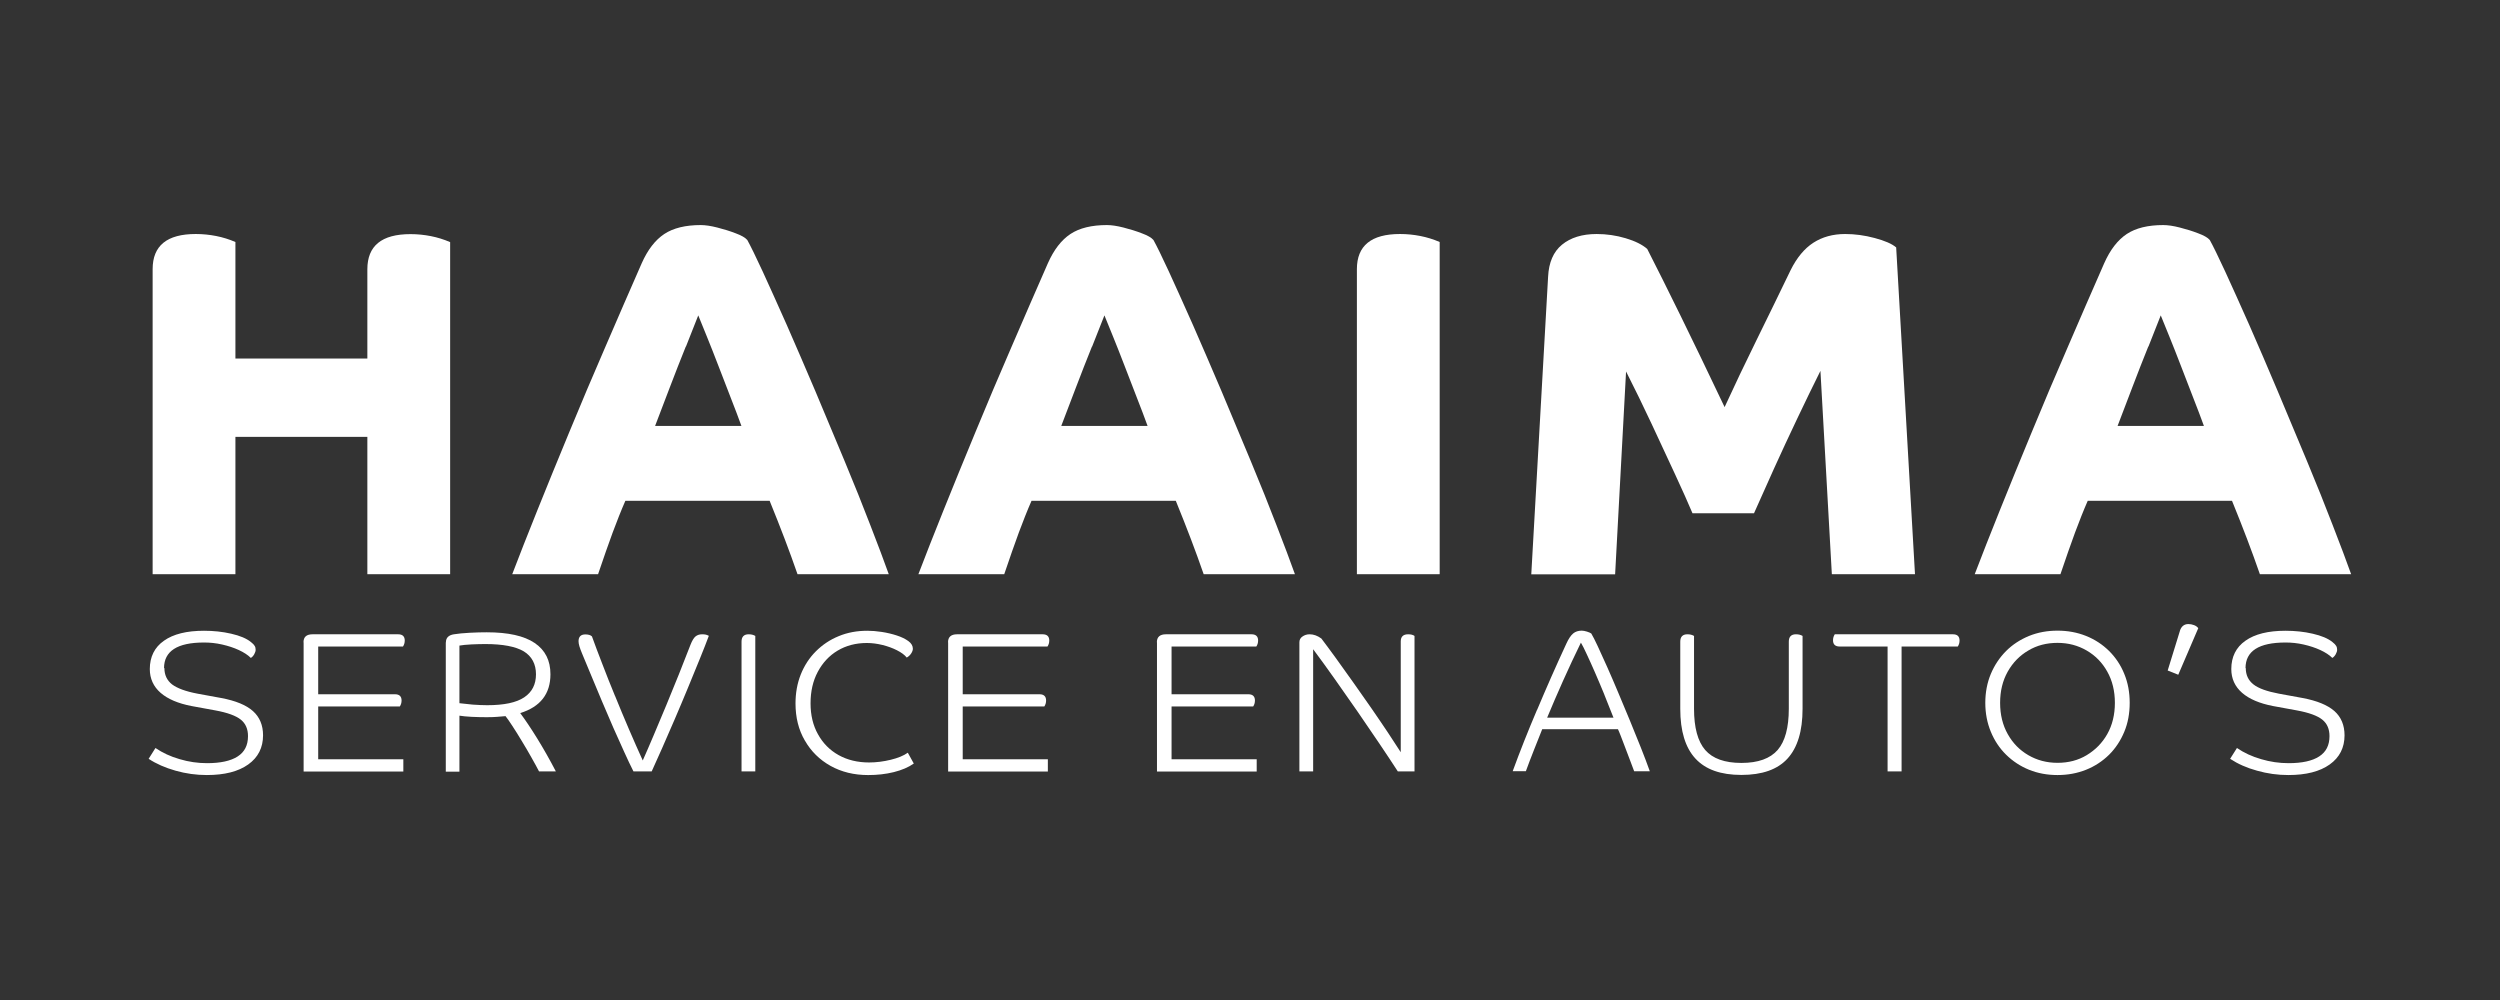 <?xml version="1.0" encoding="UTF-8"?>
<svg xmlns="http://www.w3.org/2000/svg" version="1.1" viewBox="0 0 212.6 85.04">
  <rect x="0" y="0" width="212.6" height="85.04" fill="#333333" stroke="none"/>
  <defs>
    <style>
      .cls-1 {
        fill: #fff;
      }
    </style>
  </defs>
  <!-- Generator: Adobe Illustrator 28.7.2, SVG Export Plug-In . SVG Version: 1.2.0 Build 154)  -->
  <g>
    <g id="Laag_1">
      <g>
        <path class="cls-1" d="M38.28,48.83h-7.04v-11.68h-11.22v11.68h-7.04v-25.94c0-2,1.22-2.99,3.67-2.99.59,0,1.17.06,1.73.17.56.11,1.11.28,1.64.51v9.91h11.22v-7.59c0-2,1.22-2.99,3.67-2.99.59,0,1.17.06,1.73.17.56.11,1.11.28,1.64.51v28.26Z"/>
        <path class="cls-1" d="M43.56,48.83c.59-1.55,1.3-3.35,2.13-5.42.83-2.07,1.74-4.29,2.72-6.66.98-2.38,2-4.79,3.06-7.23,1.05-2.45,2.09-4.82,3.1-7.13.51-1.15,1.15-1.98,1.92-2.49.77-.51,1.81-.76,3.1-.76.39,0,.86.07,1.41.21.55.14,1.07.3,1.56.49.49.18.82.37.99.57.28.51.72,1.4,1.31,2.68s1.27,2.8,2.05,4.55c.77,1.76,1.58,3.63,2.43,5.63.84,2,1.67,3.98,2.49,5.95.82,1.97,1.55,3.79,2.19,5.46.65,1.67,1.17,3.06,1.56,4.15h-7.76c-.34-.98-.7-1.97-1.08-2.97-.38-1-.81-2.09-1.29-3.27h-12.27c-.37.84-.72,1.74-1.08,2.7-.35.96-.77,2.14-1.24,3.54h-7.3ZM58.32,29.47c-.45,1.12-.91,2.29-1.37,3.5-.46,1.21-.88,2.29-1.24,3.25h7.34c-.25-.7-.56-1.5-.91-2.4-.35-.9-.7-1.81-1.05-2.72-.35-.91-.68-1.75-.99-2.51-.31-.76-.55-1.35-.72-1.77-.25.65-.6,1.53-1.05,2.66Z"/>
        <path class="cls-1" d="M78.1,48.83c.59-1.55,1.3-3.35,2.13-5.42.83-2.07,1.74-4.29,2.72-6.66.98-2.38,2-4.79,3.06-7.23,1.05-2.45,2.09-4.82,3.1-7.13.51-1.15,1.15-1.98,1.92-2.49.77-.51,1.81-.76,3.1-.76.39,0,.86.07,1.41.21.55.14,1.07.3,1.56.49.49.18.82.37.99.57.28.51.72,1.4,1.31,2.68s1.27,2.8,2.05,4.55c.77,1.76,1.58,3.63,2.43,5.63.84,2,1.67,3.98,2.49,5.95.82,1.97,1.55,3.79,2.19,5.46.65,1.67,1.17,3.06,1.56,4.15h-7.76c-.34-.98-.7-1.97-1.08-2.97-.38-1-.81-2.09-1.29-3.27h-12.27c-.37.84-.72,1.74-1.08,2.7-.35.96-.77,2.14-1.24,3.54h-7.3ZM92.86,29.47c-.45,1.12-.91,2.29-1.37,3.5-.46,1.21-.88,2.29-1.24,3.25h7.34c-.25-.7-.56-1.5-.91-2.4-.35-.9-.7-1.81-1.05-2.72-.35-.91-.68-1.75-.99-2.51-.31-.76-.55-1.35-.72-1.77-.25.65-.6,1.53-1.05,2.66Z"/>
        <path class="cls-1" d="M122.43,48.83h-7.04v-25.94c0-2,1.22-2.99,3.67-2.99.59,0,1.17.06,1.73.17.56.11,1.11.28,1.64.51v28.26Z"/>
        <path class="cls-1" d="M162.87,48.83h-7.09l-.97-17.29c-.62,1.24-1.27,2.58-1.96,4.03-.69,1.45-1.35,2.87-1.98,4.26-.63,1.39-1.2,2.67-1.71,3.82h-5.23c-.37-.87-.86-1.98-1.48-3.31-.62-1.34-1.29-2.77-2-4.3-.72-1.53-1.44-3.02-2.17-4.45l-.93,17.25h-7.13l1.43-25.31c.06-1.21.45-2.12,1.18-2.72.73-.6,1.71-.91,2.95-.91.84,0,1.67.12,2.47.36.8.24,1.41.54,1.83.91.82,1.6,1.76,3.49,2.83,5.67,1.07,2.18,2.32,4.77,3.75,7.78.84-1.83,1.74-3.72,2.7-5.67.96-1.95,1.93-3.94,2.91-5.97.53-1.07,1.18-1.85,1.94-2.34.76-.49,1.66-.74,2.7-.74.82,0,1.65.11,2.51.34.86.23,1.47.49,1.83.8l1.6,27.79Z"/>
        <path class="cls-1" d="M167.93,48.83c.59-1.55,1.3-3.35,2.13-5.42.83-2.07,1.74-4.29,2.72-6.66.98-2.38,2-4.79,3.06-7.23,1.05-2.45,2.09-4.82,3.1-7.13.51-1.15,1.15-1.98,1.92-2.49s1.81-.76,3.1-.76c.39,0,.87.07,1.41.21.55.14,1.07.3,1.56.49.49.18.82.37.99.57.28.51.72,1.4,1.31,2.68s1.27,2.8,2.05,4.55c.77,1.76,1.58,3.63,2.42,5.63s1.67,3.98,2.49,5.95c.82,1.97,1.55,3.79,2.19,5.46.65,1.67,1.17,3.06,1.56,4.15h-7.76c-.34-.98-.7-1.97-1.08-2.97-.38-1-.81-2.09-1.29-3.27h-12.27c-.37.84-.72,1.74-1.08,2.7-.35.96-.77,2.14-1.24,3.54h-7.3ZM182.69,29.47c-.45,1.12-.91,2.29-1.37,3.5-.46,1.21-.88,2.29-1.24,3.25h7.34c-.25-.7-.56-1.5-.91-2.4-.35-.9-.7-1.81-1.05-2.72-.35-.91-.68-1.75-.99-2.51-.31-.76-.55-1.35-.72-1.77-.25.65-.61,1.53-1.05,2.66Z"/>
      </g>
      <g>
        <path class="cls-1" d="M13.98,56.81c0,.59.22,1.05.65,1.39.44.33,1.16.6,2.17.79l2.02.37c1.22.23,2.12.6,2.69,1.11s.86,1.2.86,2.06c0,1.05-.42,1.88-1.26,2.48-.84.6-2.01.9-3.52.9-.9,0-1.78-.12-2.66-.37s-1.64-.58-2.29-1.01l.58-.92c.6.41,1.29.73,2.06.95.77.23,1.55.34,2.33.34,1.14,0,2.01-.19,2.6-.57.59-.38.88-.95.88-1.73,0-.6-.2-1.07-.61-1.4-.41-.33-1.13-.6-2.18-.79l-2.02-.37c-1.13-.22-2.01-.59-2.62-1.12-.61-.53-.92-1.21-.92-2.02,0-1.04.4-1.85,1.2-2.41.8-.57,1.94-.85,3.41-.85.8,0,1.58.08,2.31.25.74.17,1.3.4,1.68.71.16.12.27.24.32.33.06.1.08.21.08.33,0,.11-.04.24-.12.38s-.18.25-.29.31c-.25-.25-.59-.47-1.02-.67s-.9-.35-1.42-.47-1.03-.17-1.54-.17c-2.27,0-3.4.73-3.4,2.18Z"/>
        <path class="cls-1" d="M25.81,54.62c0-.45.25-.68.77-.68h7.28c.37,0,.56.18.56.53,0,.19-.05.36-.15.51h-7.21v4.06h6.53c.37,0,.56.18.56.53,0,.19-.05.36-.15.51h-6.94v4.49h7.24v1.04h-8.48v-10.98Z"/>
        <path class="cls-1" d="M37.92,54.62c0-.38.23-.61.68-.68.36-.06.81-.1,1.35-.13s1.02-.04,1.44-.04c1.82,0,3.18.3,4.08.91.9.61,1.34,1.49,1.34,2.66,0,1.67-.86,2.77-2.57,3.3.43.58.91,1.29,1.44,2.15.53.86,1.06,1.79,1.59,2.81h-1.43c-.17-.33-.39-.73-.65-1.19-.26-.46-.53-.93-.82-1.4-.28-.47-.55-.9-.8-1.28-.25-.38-.44-.66-.58-.83-.24.02-.48.04-.72.06s-.54.03-.88.03c-.41,0-.83-.01-1.27-.03-.44-.02-.79-.06-1.05-.1v4.76h-1.16v-10.98ZM44.58,59.3c.67-.45,1-1.1,1-1.96s-.35-1.53-1.04-1.95c-.69-.41-1.78-.62-3.26-.62-.35,0-.75.01-1.19.03s-.78.06-1.02.1v4.9c.32.04.69.08,1.13.12.44.03.85.05,1.23.05,1.43,0,2.48-.22,3.15-.67Z"/>
        <path class="cls-1" d="M52.3,59.17c.38.95.78,1.89,1.18,2.83.4.94.8,1.83,1.18,2.67.28-.63.6-1.36.94-2.17s.7-1.66,1.07-2.55c.37-.89.73-1.77,1.08-2.65.35-.88.67-1.7.97-2.47.14-.35.28-.59.43-.71s.33-.18.56-.18c.12,0,.23.01.32.03.08.02.17.06.25.1-.19.52-.45,1.17-.76,1.94s-.65,1.6-1.02,2.49-.74,1.78-1.12,2.66c-.38.88-.74,1.71-1.08,2.48-.34.77-.63,1.42-.88,1.96h-1.55c-.23-.45-.49-1-.78-1.64-.29-.64-.6-1.33-.93-2.07-.32-.74-.65-1.5-.97-2.26-.32-.76-.63-1.49-.91-2.18-.28-.69-.54-1.31-.77-1.85-.11-.26-.19-.48-.24-.65s-.07-.31-.07-.42c0-.38.19-.58.58-.58.26,0,.45.06.56.17.25.69.54,1.47.88,2.34.33.87.69,1.77,1.08,2.72Z"/>
        <path class="cls-1" d="M64.23,65.6h-1.17v-11.03c0-.42.2-.63.61-.63.23,0,.41.05.56.14v11.53Z"/>
        <path class="cls-1" d="M68.44,62.97c-.53-.91-.79-1.96-.79-3.15,0-.89.15-1.72.45-2.47.3-.75.73-1.41,1.28-1.96s1.2-.99,1.94-1.29c.74-.31,1.55-.46,2.44-.46.37,0,.78.03,1.23.1.45.07.87.17,1.27.3s.73.29.99.48.38.41.38.65c0,.12-.05.26-.15.41-.1.15-.23.26-.37.34-.18-.23-.46-.43-.83-.62-.37-.19-.79-.34-1.23-.45-.45-.11-.89-.17-1.33-.17-.94,0-1.77.22-2.49.65s-1.28,1.04-1.69,1.81-.61,1.66-.61,2.67.21,1.88.63,2.63c.42.76,1,1.35,1.75,1.77.75.42,1.62.63,2.6.63.61,0,1.23-.08,1.84-.23.62-.15,1.1-.35,1.45-.6l.51.92c-.45.32-1.02.56-1.7.73-.68.17-1.41.25-2.18.25-1.2,0-2.27-.26-3.2-.78-.93-.52-1.66-1.24-2.18-2.15Z"/>
        <path class="cls-1" d="M80.62,54.62c0-.45.26-.68.77-.68h7.28c.37,0,.56.18.56.53,0,.19-.05.36-.15.51h-7.21v4.06h6.53c.37,0,.56.18.56.53,0,.19-.05.36-.15.51h-6.94v4.49h7.24v1.04h-8.48v-10.98Z"/>
        <path class="cls-1" d="M98.38,54.62c0-.45.26-.68.77-.68h7.28c.37,0,.56.18.56.53,0,.19-.05.36-.15.51h-7.21v4.06h6.53c.37,0,.56.18.56.53,0,.19-.05.36-.15.51h-6.94v4.49h7.24v1.04h-8.48v-10.98Z"/>
        <path class="cls-1" d="M120.28,65.6h-1.41c-.44-.68-.95-1.45-1.53-2.31s-1.19-1.76-1.84-2.7c-.65-.94-1.31-1.87-1.96-2.8s-1.28-1.78-1.87-2.58v10.39h-1.17v-10.98c0-.2.08-.37.26-.49.17-.12.37-.19.61-.19.34,0,.67.12,1,.36.36.48.78,1.04,1.25,1.69.47.65.96,1.34,1.48,2.07.52.73,1.03,1.46,1.53,2.18.5.73.97,1.41,1.4,2.06.43.65.79,1.2,1.09,1.67v-9.42c0-.41.21-.61.63-.61.24,0,.42.05.54.14v11.53Z"/>
        <path class="cls-1" d="M130.71,60.38c.76-1.81,1.59-3.7,2.49-5.64.19-.42.39-.71.58-.87.19-.16.44-.24.73-.24.12,0,.27.03.44.08s.29.11.37.16c.14.23.32.59.55,1.08s.5,1.08.8,1.76c.3.68.62,1.41.94,2.18.33.78.66,1.57.99,2.37s.64,1.58.94,2.32c.29.74.55,1.41.76,2.01h-1.33c-.1-.26-.22-.57-.35-.93-.13-.36-.27-.72-.41-1.08s-.27-.69-.37-.97c-.11-.28-.19-.48-.25-.6h-6.44c-.19.48-.42,1.05-.68,1.71s-.5,1.28-.71,1.86h-1.12c.61-1.67,1.3-3.41,2.07-5.22ZM136.43,59.06c-.27-.66-.54-1.29-.8-1.89-.26-.59-.49-1.11-.7-1.55-.2-.44-.37-.77-.49-.97-.52,1.07-1.03,2.15-1.52,3.25-.49,1.1-.94,2.14-1.35,3.13h5.64c-.25-.65-.51-1.3-.78-1.96Z"/>
        <path class="cls-1" d="M153.29,60.28c0,1.89-.43,3.3-1.28,4.23s-2.16,1.39-3.92,1.39-3.05-.46-3.91-1.39c-.86-.93-1.29-2.34-1.29-4.23v-5.71c0-.42.2-.63.61-.63.23,0,.41.05.56.14v6.19c0,1.61.32,2.78.95,3.51.63.73,1.66,1.1,3.08,1.1s2.44-.37,3.08-1.1c.63-.73.95-1.9.95-3.51v-5.7c0-.42.2-.63.61-.63.23,0,.41.05.56.14v6.21Z"/>
        <path class="cls-1" d="M160.52,54.98h-4.08c-.37,0-.56-.18-.56-.53,0-.19.05-.36.15-.51h10.05c.37,0,.56.18.56.53,0,.19-.05.36-.15.51h-4.78v10.62h-1.19v-10.62Z"/>
        <path class="cls-1" d="M170.6,64.18c-.56-.55-.99-1.2-1.3-1.95s-.47-1.57-.47-2.46.16-1.72.47-2.46.75-1.4,1.3-1.95c.55-.55,1.2-.97,1.95-1.28.74-.3,1.55-.45,2.42-.45s1.68.15,2.43.45c.75.3,1.4.73,1.96,1.28.55.55.99,1.2,1.29,1.95.31.75.46,1.57.46,2.46s-.15,1.72-.46,2.46c-.31.75-.74,1.4-1.29,1.95-.56.55-1.21.98-1.96,1.28s-1.56.45-2.43.45-1.68-.15-2.42-.45-1.39-.73-1.95-1.28ZM177.45,55.32c-.74-.43-1.56-.65-2.48-.65s-1.75.21-2.48.65c-.74.43-1.32,1.03-1.75,1.79-.43.76-.65,1.65-.65,2.66s.22,1.9.65,2.66c.43.77,1.01,1.36,1.75,1.79.74.43,1.56.65,2.48.65s1.75-.21,2.48-.65,1.32-1.03,1.75-1.79c.43-.76.65-1.65.65-2.66s-.22-1.9-.65-2.66c-.43-.77-1.01-1.36-1.75-1.79Z"/>
        <path class="cls-1" d="M185.37,53.67c.12-.4.37-.6.73-.6.16,0,.32.03.48.09.16.06.28.15.36.26l-1.7,3.96-.9-.36,1.04-3.37Z"/>
        <path class="cls-1" d="M190.98,56.81c0,.59.22,1.05.65,1.39s1.16.6,2.17.79l2.02.37c1.22.23,2.12.6,2.7,1.11.57.51.86,1.2.86,2.06,0,1.05-.42,1.88-1.26,2.48-.84.6-2.01.9-3.52.9-.9,0-1.78-.12-2.66-.37-.88-.24-1.64-.58-2.29-1.01l.58-.92c.6.41,1.29.73,2.06.95.77.23,1.55.34,2.33.34,1.15,0,2.01-.19,2.6-.57.59-.38.88-.95.88-1.73,0-.6-.2-1.07-.61-1.4-.41-.33-1.13-.6-2.18-.79l-2.02-.37c-1.13-.22-2.01-.59-2.62-1.12-.61-.53-.92-1.21-.92-2.02,0-1.04.4-1.85,1.2-2.41.8-.57,1.94-.85,3.41-.85.8,0,1.58.08,2.31.25.74.17,1.3.4,1.68.71.16.12.27.24.32.33.06.1.08.21.08.33,0,.11-.04.24-.12.38s-.18.25-.29.31c-.25-.25-.59-.47-1.02-.67s-.9-.35-1.42-.47-1.03-.17-1.54-.17c-2.27,0-3.4.73-3.4,2.18Z"/>
      </g>
    </g>
  </g>
</svg>